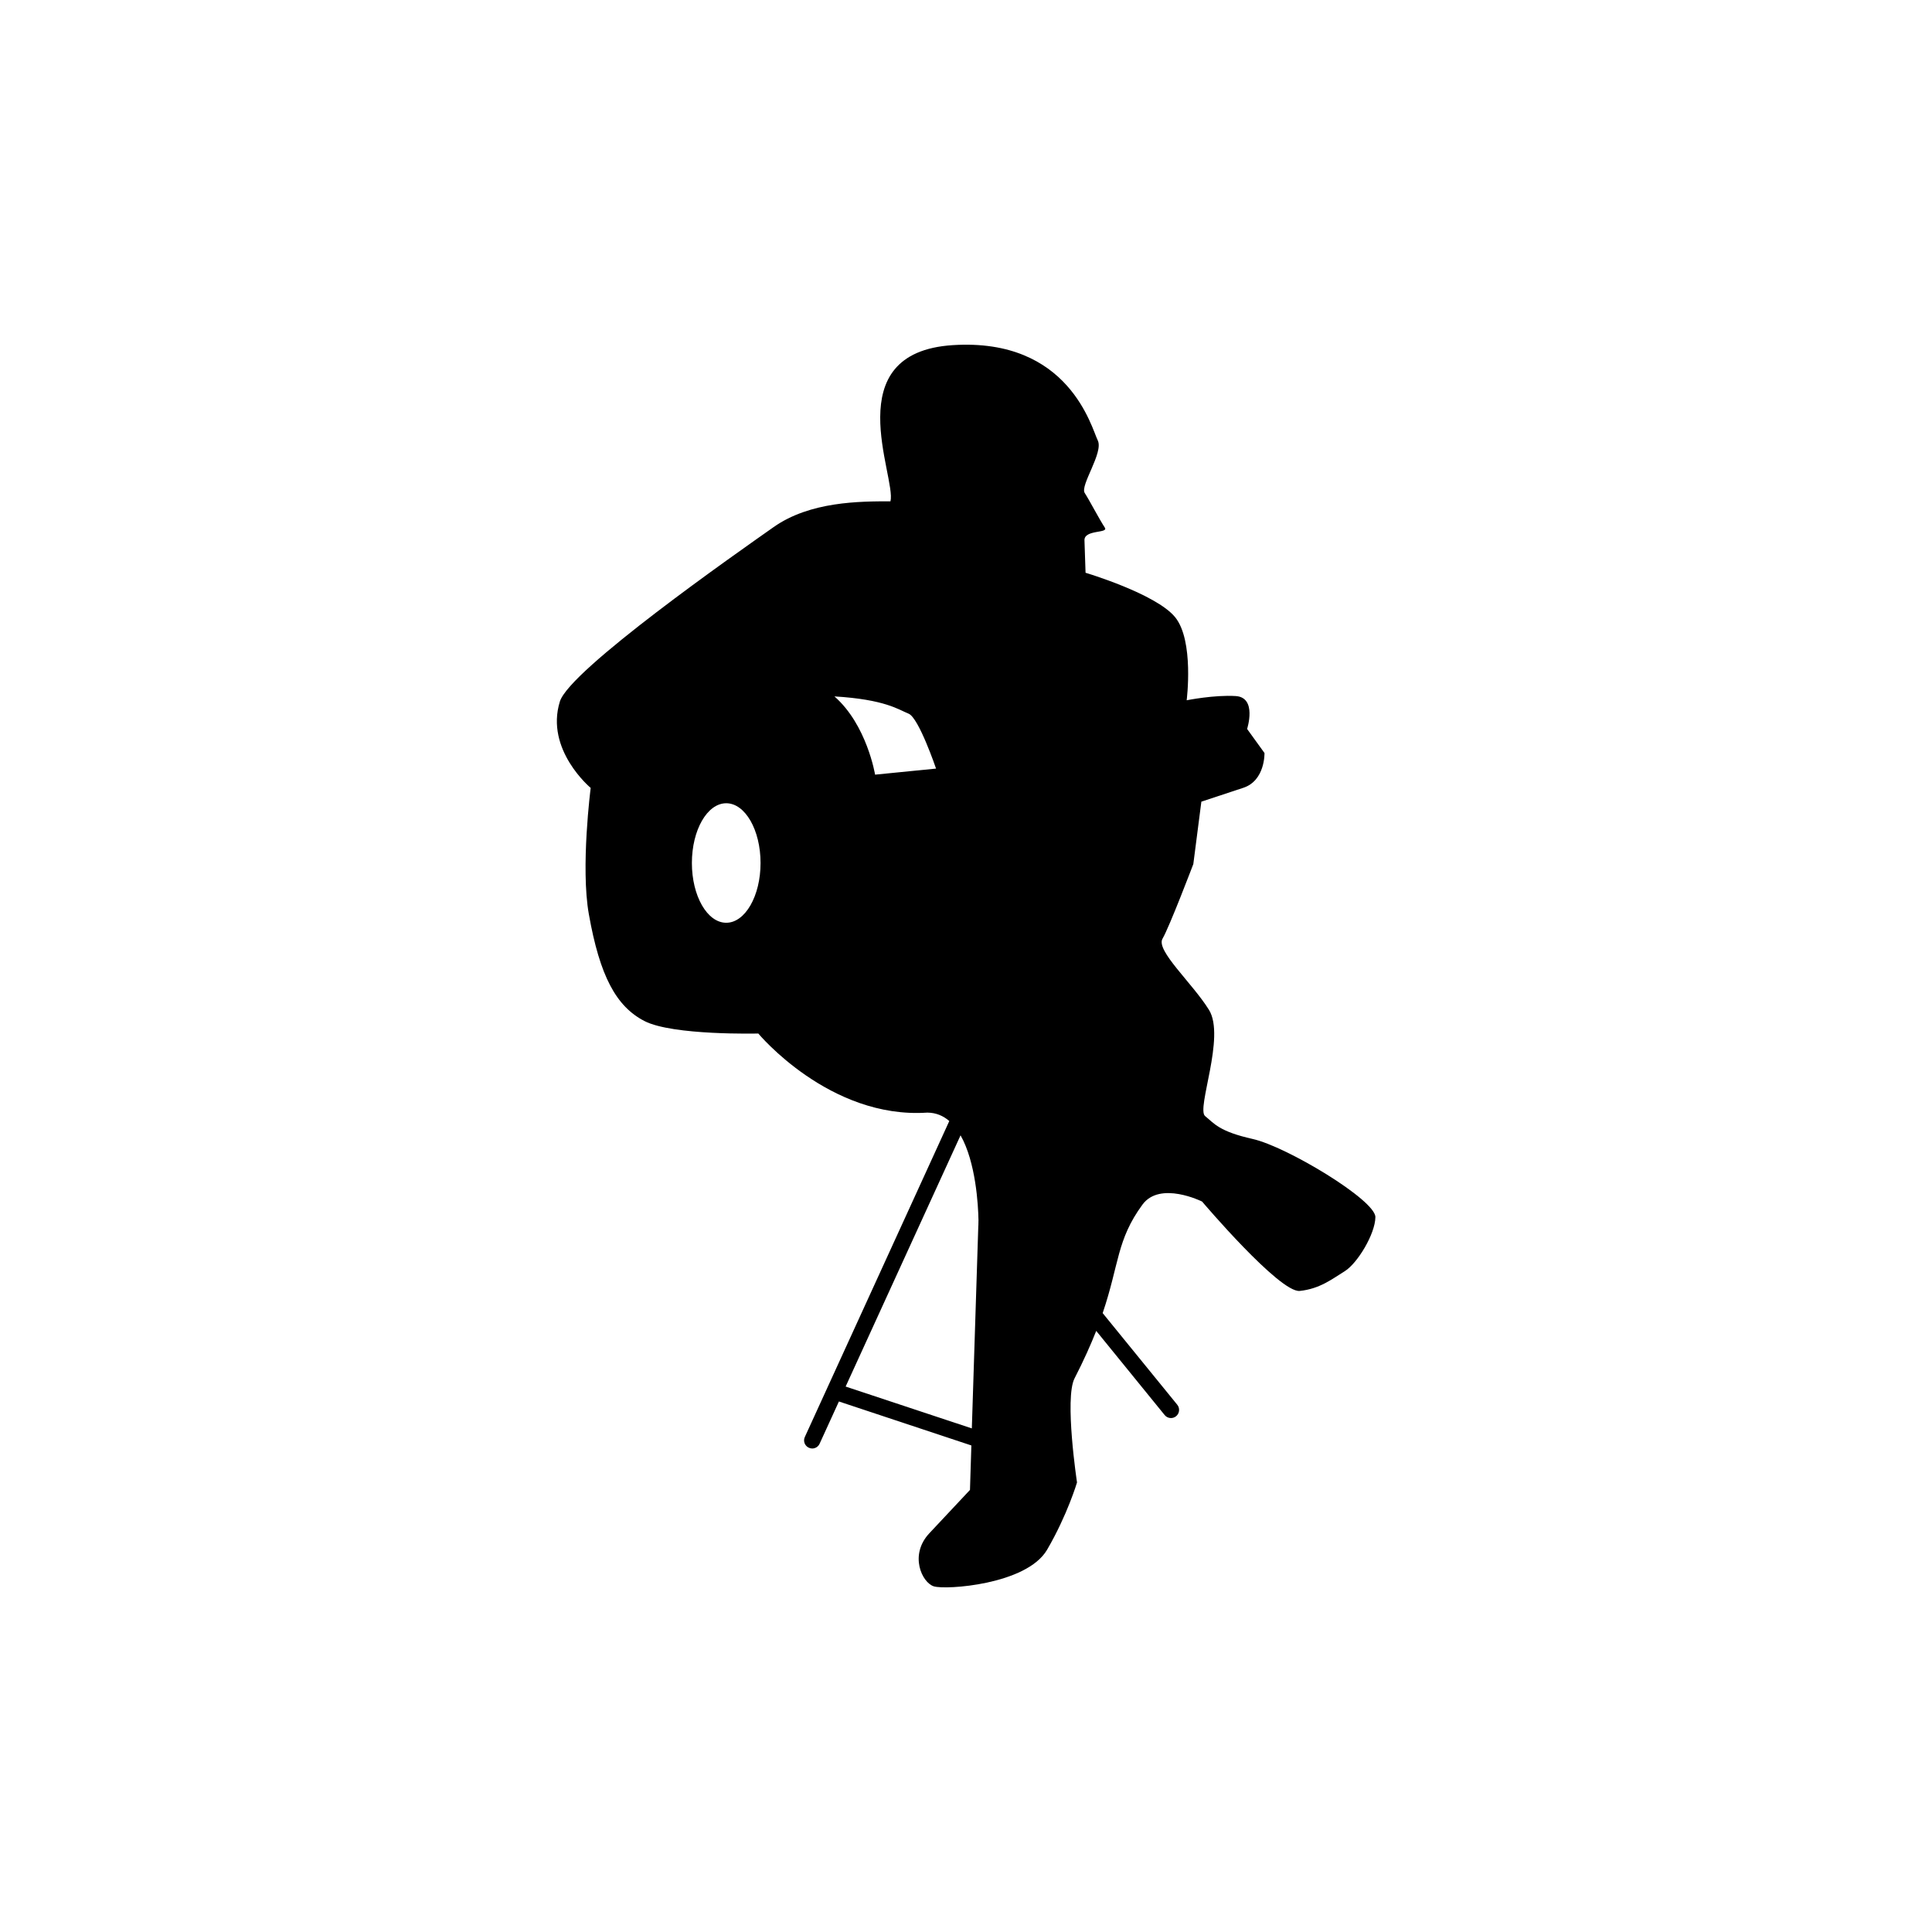 <?xml version="1.0" encoding="utf-8"?>
<!-- Generator: Adobe Illustrator 16.0.0, SVG Export Plug-In . SVG Version: 6.00 Build 0)  -->
<!DOCTYPE svg PUBLIC "-//W3C//DTD SVG 1.1//EN" "http://www.w3.org/Graphics/SVG/1.1/DTD/svg11.dtd">
<svg version="1.1" id="Layer_1" xmlns="http://www.w3.org/2000/svg" xmlns:xlink="http://www.w3.org/1999/xlink" x="0px" y="0px"
	 width="50px" height="50px" viewBox="0 0 50 50" enable-background="new 0 0 50 50" xml:space="preserve">
<path d="M32.421,29.477c-0.879-0.197-0.999-0.405-1.233-0.593c-0.233-0.188,0.534-2.051,0.1-2.749
	c-0.434-0.699-1.381-1.537-1.202-1.842c0.178-0.303,0.797-1.931,0.797-1.931l0.208-1.615c0,0,0.523-0.174,1.089-0.36
	c0.565-0.188,0.545-0.899,0.545-0.899l-0.45-0.623c0,0,0.264-0.815-0.293-0.851c-0.556-0.035-1.271,0.109-1.271,0.109
	s0.197-1.547-0.301-2.153c-0.497-0.605-2.316-1.147-2.316-1.147s-0.019-0.558-0.028-0.84c-0.009-0.281,0.625-0.176,0.528-0.326
	c-0.154-0.236-0.394-0.701-0.521-0.898c-0.128-0.196,0.495-1.048,0.336-1.364c-0.16-0.317-0.735-2.655-3.751-2.463
	c-3.016,0.193-1.455,3.416-1.613,4.042c-0.789,0-2.078,0-3.024,0.667s-5.279,3.693-5.532,4.515
	c-0.386,1.251,0.798,2.235,0.798,2.235s-0.265,2.054-0.047,3.271c0.283,1.595,0.704,2.383,1.438,2.762
	c0.733,0.379,2.947,0.323,2.947,0.323s1.842,2.218,4.374,2.047c0.227,0.002,0.414,0.083,0.569,0.218l-3.739,8.177
	c-0.049,0.105-0.002,0.23,0.104,0.278c0.028,0.013,0.058,0.02,0.087,0.02c0.08,0,0.156-0.046,0.191-0.123l0.5-1.094l3.428,1.138
	c-0.021,0.689-0.036,1.151-0.036,1.151s-0.526,0.563-1.053,1.123c-0.525,0.562-0.189,1.276,0.117,1.372
	c0.307,0.097,2.402-0.043,2.931-0.946c0.527-0.903,0.775-1.743,0.775-1.743s-0.329-2.178-0.064-2.693
	c0.24-0.467,0.42-0.872,0.561-1.229l1.771,2.178c0.042,0.052,0.103,0.078,0.163,0.078c0.047,0,0.094-0.016,0.133-0.047
	c0.09-0.074,0.104-0.207,0.031-0.297l-1.931-2.372c0.431-1.271,0.36-1.895,1.03-2.808c0.456-0.621,1.543-0.079,1.543-0.079
	s2.008,2.367,2.528,2.313s0.843-0.312,1.166-0.512c0.324-0.201,0.786-0.959,0.791-1.398C35.599,31.058,33.299,29.674,32.421,29.477z
	 M18.795,23.881c-0.491,0-0.889-0.692-0.889-1.546c0-0.854,0.397-1.547,0.889-1.547c0.49,0,0.888,0.692,0.888,1.547
	C19.683,23.188,19.285,23.881,18.795,23.881z M22.647,20.048c0,0-0.21-1.288-1.052-2.025c1.314,0.079,1.657,0.342,1.92,0.447
	s0.71,1.421,0.71,1.421L22.647,20.048z M21.885,35.884l2.974-6.502c0.395,0.695,0.458,1.808,0.464,2.202
	c-0.022,0.738-0.114,3.563-0.172,5.383L21.885,35.884z M25.322,31.593C25.325,31.758,25.318,31.788,25.322,31.593L25.322,31.593z"/>
</svg>

